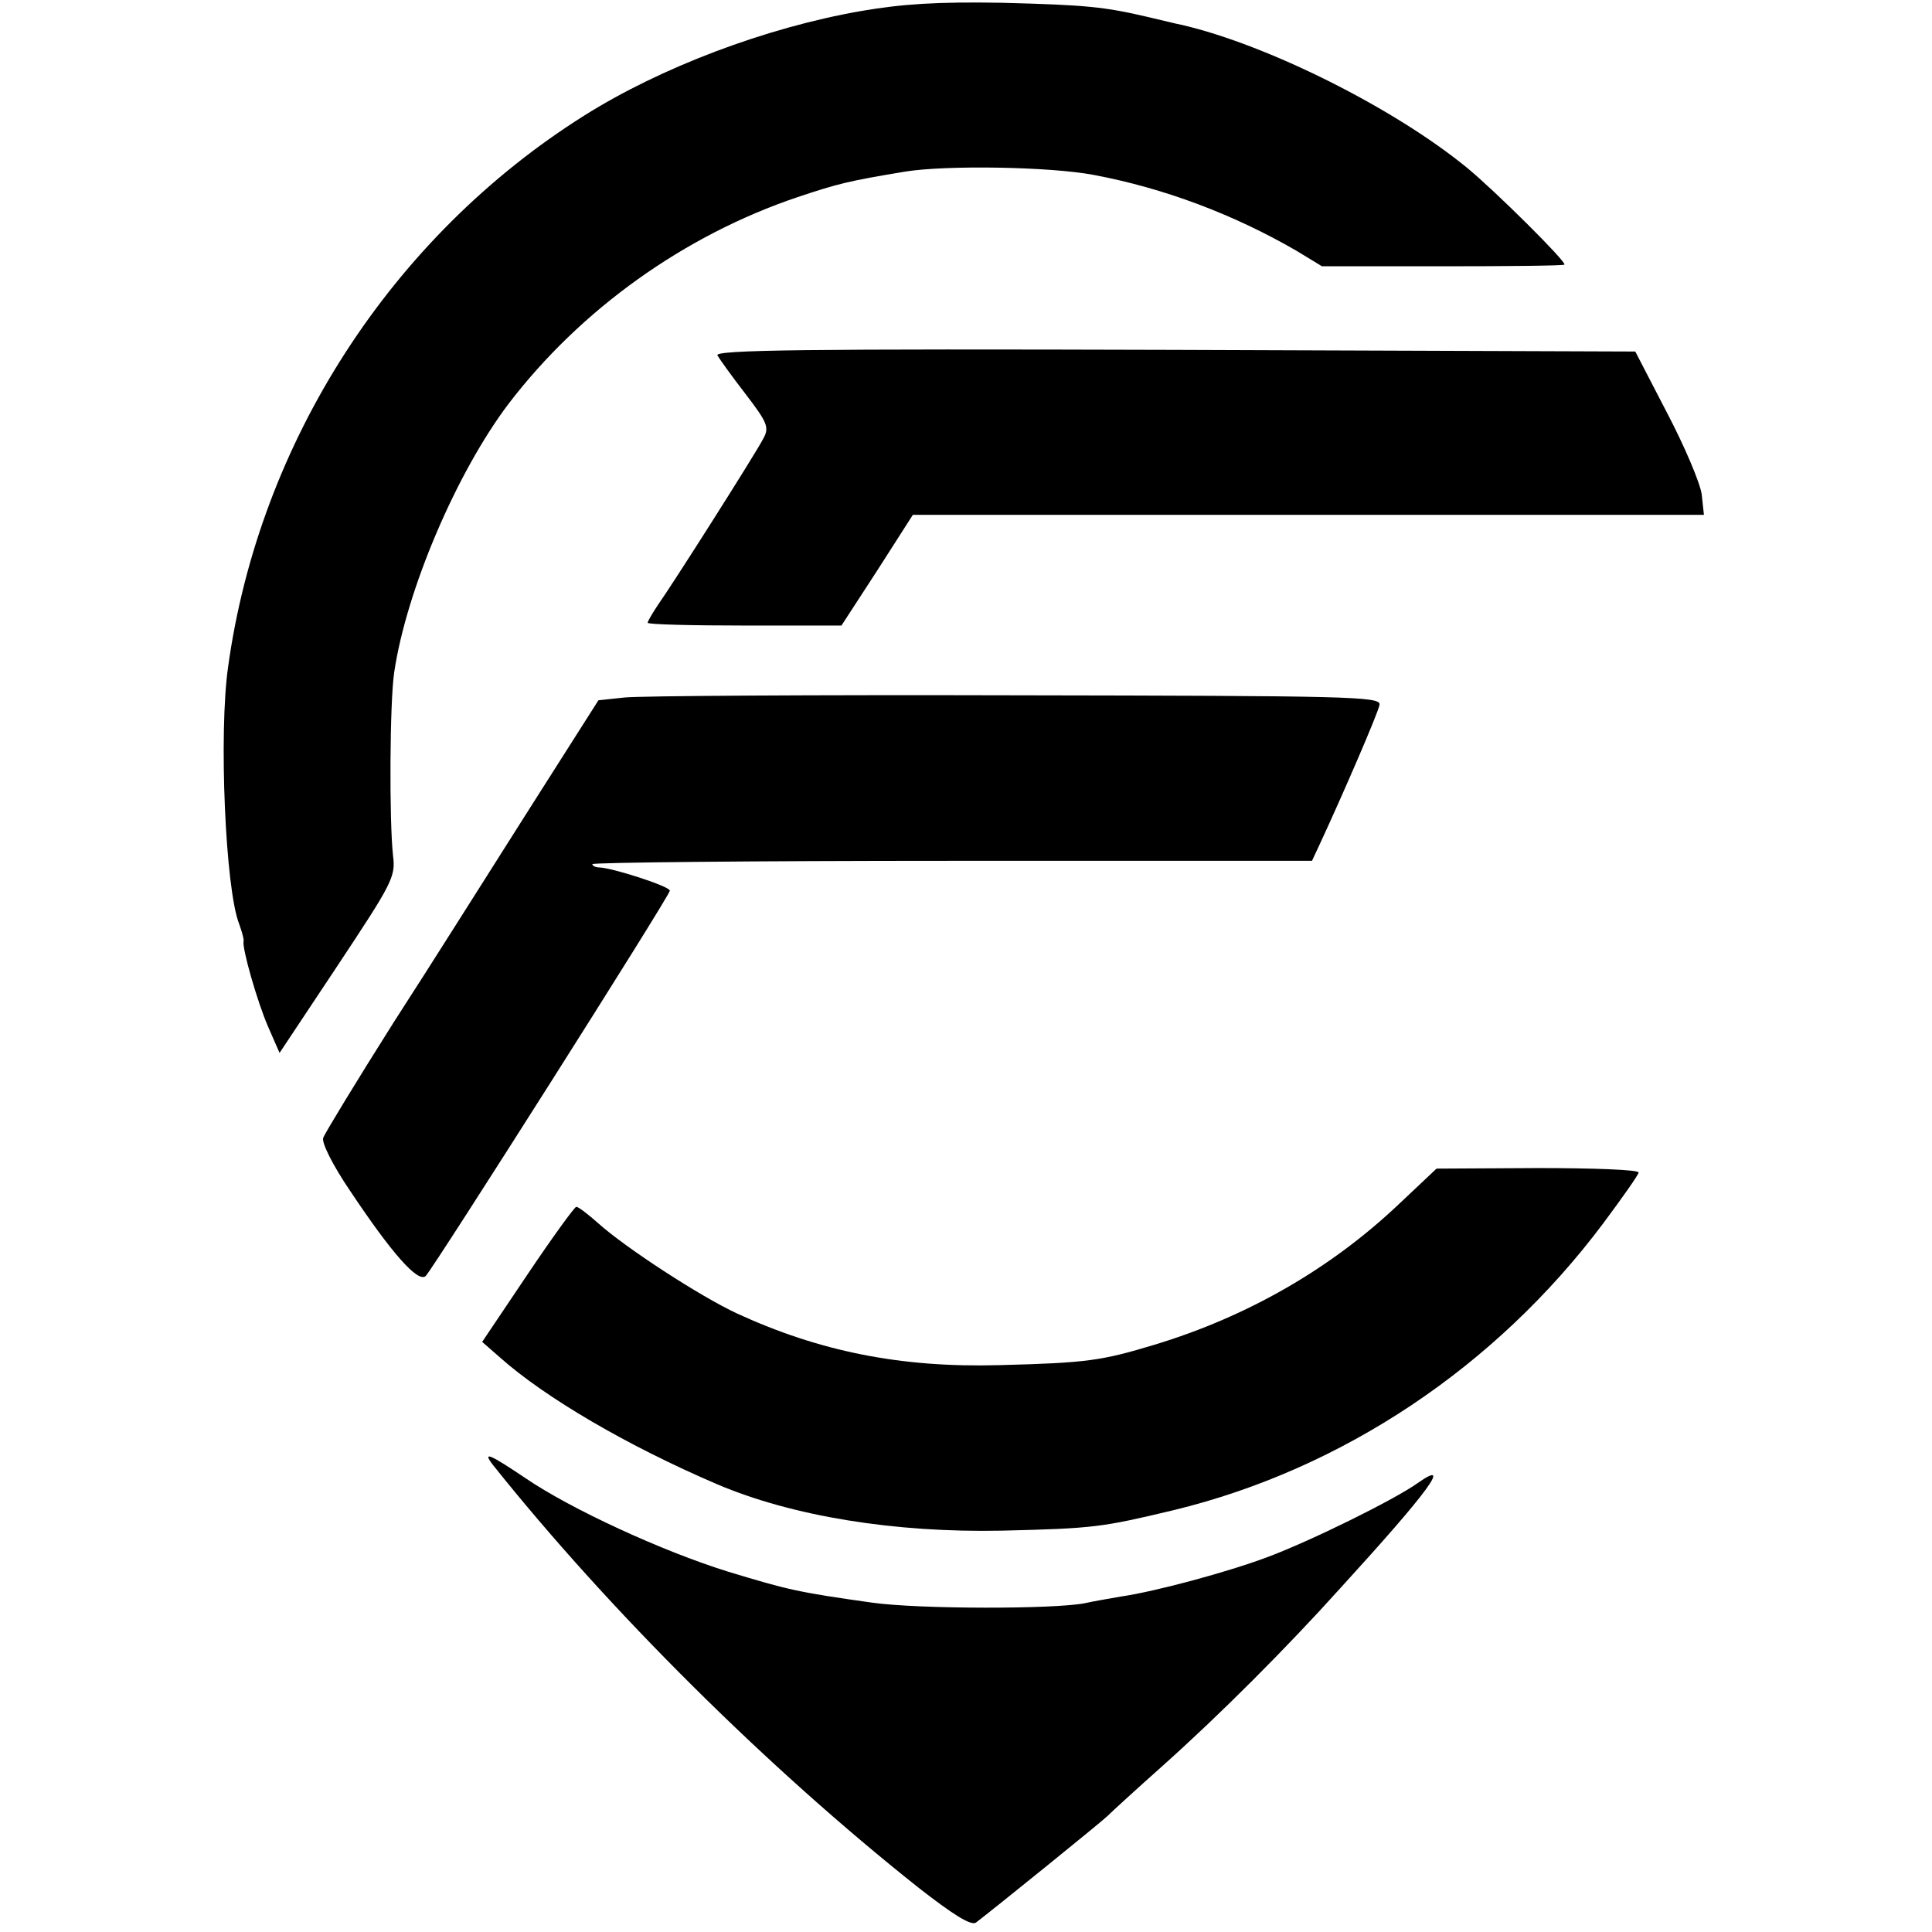 <?xml version="1.0" standalone="no"?>
<!DOCTYPE svg PUBLIC "-//W3C//DTD SVG 20010904//EN"
 "http://www.w3.org/TR/2001/REC-SVG-20010904/DTD/svg10.dtd">
<svg version="1.0" xmlns="http://www.w3.org/2000/svg"
 width="349pt" height="349pt" viewBox="0 0 349 349"
 preserveAspectRatio="xMidYMid meet">
<g transform="translate(0,349) scale(0.1,-0.1)"
fill="#000000" stroke="none">
<path d="M1555 3470 c-172 -30 -362 -102 -500 -189 -348 -219 -587 -590 -643
-996 -17 -119 -5 -401 20 -464 5 -14 9 -28 8 -31 -3 -13 25 -110 44 -154 l21
-48 105 158 c98 148 105 160 100 198 -7 64 -6 276 2 331 22 149 113 362 207
486 130 170 317 304 522 373 72 24 91 29 194 46 74 12 262 9 341 -6 127 -24
252 -71 366 -137 l46 -28 217 0 c119 0 219 1 221 3 4 5 -126 134 -176 175
-132 108 -360 222 -515 258 -11 2 -38 9 -60 14 -81 19 -113 22 -265 26 -116 2
-180 -2 -255 -15z"/>
<path d="M1296 2848 c4 -7 27 -39 51 -70 39 -51 43 -60 32 -80 -15 -29 -165
-265 -190 -300 -10 -15 -19 -30 -19 -33 0 -3 79 -5 175 -5 l175 0 65 100 64
100 715 0 714 0 -4 37 c-3 21 -31 87 -63 148 l-57 110 -833 3 c-666 2 -831 0
-825 -10z"/>
<path d="M1128 2230 l-47 -5 -124 -195 c-68 -107 -178 -282 -246 -387 -67
-106 -124 -200 -127 -208 -4 -8 17 -50 49 -97 74 -111 122 -166 136 -153 14
14 441 687 441 696 0 8 -103 41 -127 42 -7 0 -13 3 -13 6 0 3 292 6 650 6
l650 0 14 30 c40 86 106 238 108 252 3 15 -59 16 -657 17 -363 1 -681 -1 -707
-4z"/>
<path d="M2525 1313 c-122 -115 -271 -201 -439 -252 -96 -29 -122 -33 -281
-37 -178 -5 -325 25 -473 93 -67 31 -202 119 -251 163 -18 16 -36 30 -40 30
-3 0 -43 -55 -88 -122 l-82 -122 32 -28 c82 -73 231 -160 392 -229 136 -58
321 -88 515 -84 166 4 180 6 310 37 305 74 582 259 776 518 35 47 64 88 64 92
0 5 -82 8 -182 8 l-183 -1 -70 -66z"/>
<path d="M891 843 c210 -263 495 -546 767 -762 64 -50 96 -70 105 -64 34 26
222 178 237 192 9 9 54 50 100 91 103 92 223 212 322 322 158 173 203 234 139
189 -42 -30 -194 -105 -272 -134 -72 -27 -202 -62 -264 -71 -23 -4 -52 -9 -65
-12 -55 -11 -300 -11 -385 1 -135 19 -151 23 -260 56 -119 37 -284 113 -366
169 -64 43 -79 50 -58 23z"/>
</g>
</svg>
